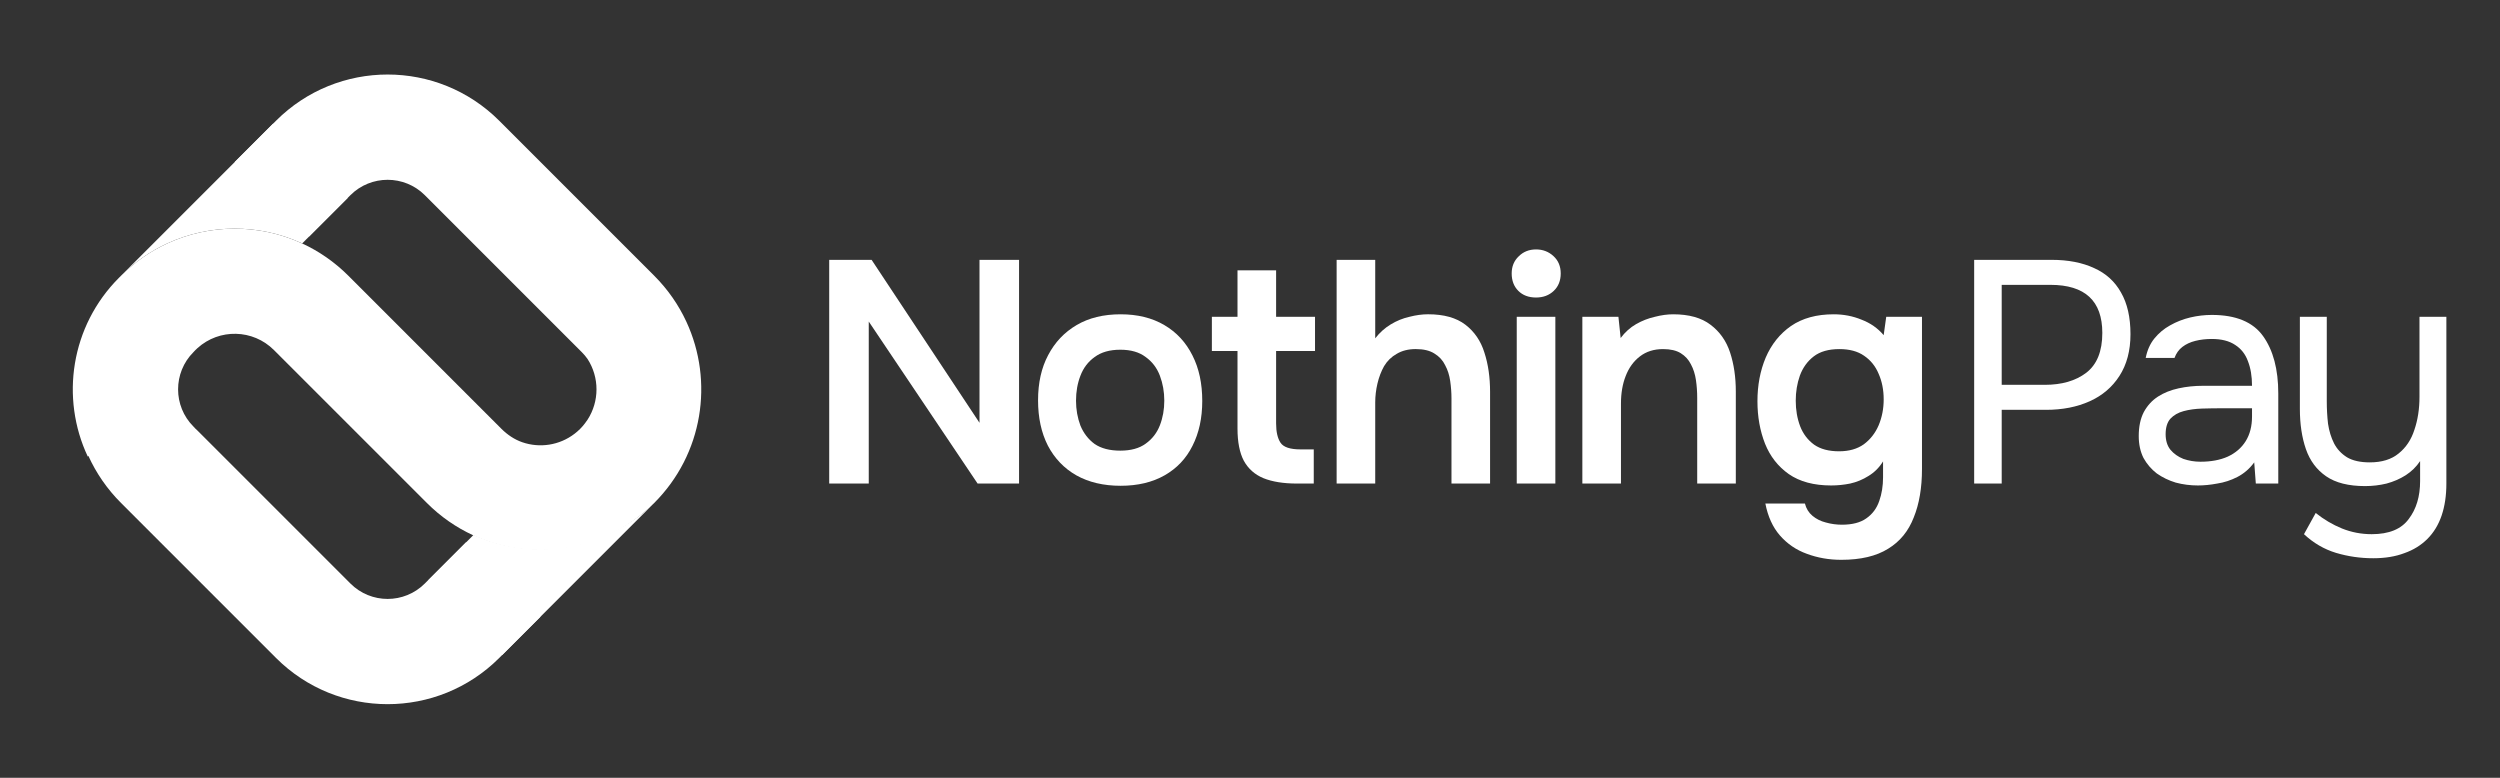 <svg width="135" height="42" viewBox="0 0 135 42" fill="none" xmlns="http://www.w3.org/2000/svg">
<rect x="0" y="0" width="135" height="42" fill="#333333" stroke="none"/>
<g clip-path="url(#clip0_3157_21129)">
<path d="M25.17 29.28L29.189 33.299L26.96 35.528C23.63 38.858 18.232 38.857 14.904 35.528L6.537 27.161C5.779 26.404 5.191 25.541 4.773 24.62L4.74 24.654C3.253 21.493 3.816 17.609 6.428 14.997L6.537 14.888C7.282 14.143 8.129 13.561 9.034 13.144C11.323 12.087 13.976 12.08 16.269 13.125C16.285 13.131 16.301 13.139 16.316 13.146C17.219 13.563 18.065 14.144 18.81 14.888L27.075 23.154C27.395 23.473 27.773 23.731 28.2 23.88C29.14 24.206 30.207 24.053 31.027 23.422C31.03 23.421 31.033 23.42 31.035 23.416C31.136 23.338 31.233 23.254 31.325 23.162C31.417 23.069 31.507 22.968 31.585 22.863C31.636 22.8 31.683 22.734 31.727 22.665C32.372 21.671 32.372 20.379 31.727 19.384C31.635 19.255 31.532 19.131 31.416 19.015L22.941 10.54C21.833 9.432 20.029 9.433 18.922 10.54L16.692 12.77L12.673 8.752L14.904 6.521C18.232 3.193 23.63 3.192 26.96 6.521L35.326 14.887C36.07 15.632 36.651 16.477 37.068 17.381C38.553 20.59 37.971 24.517 35.326 27.162C34.58 27.908 33.733 28.489 32.828 28.906C30.524 29.97 27.851 29.969 25.546 28.904L25.545 28.903C24.642 28.486 23.796 27.906 23.052 27.161L14.794 18.904C13.659 17.768 11.841 17.733 10.665 18.797C10.627 18.831 10.588 18.868 10.552 18.904C10.516 18.94 10.481 18.977 10.447 19.015L10.445 19.017C9.341 20.122 9.341 21.928 10.445 23.032L10.447 23.034C10.481 23.072 10.516 23.109 10.552 23.146C10.588 23.182 10.627 23.218 10.665 23.252L18.922 31.509C20.032 32.62 21.831 32.62 22.941 31.509L25.17 29.28Z" fill="white"/>
<path d="M18.773 10.691L16.317 13.146C16.302 13.139 16.286 13.131 16.27 13.125C13.977 12.08 11.324 12.087 9.035 13.144C8.13 13.561 7.283 14.143 6.538 14.888L14.754 6.672L18.773 10.691Z" fill="white"/>
<path d="M23.129 31.329L25.553 28.904C25.568 28.912 25.55 28.875 25.567 28.881C27.859 29.925 30.513 29.918 32.801 28.861C33.706 28.445 34.579 27.91 35.325 27.164L27.119 35.37L23.129 31.329Z" fill="white"/>
</g>
<path d="M128.157 30.145C127.462 30.145 126.79 30.048 126.141 29.854C125.503 29.66 124.928 29.324 124.415 28.846L125.048 27.701C125.492 28.054 125.965 28.334 126.466 28.538C126.978 28.744 127.514 28.846 128.072 28.846C129.006 28.846 129.672 28.573 130.071 28.026C130.481 27.491 130.686 26.807 130.686 25.976V24.899C130.481 25.207 130.219 25.463 129.9 25.668C129.592 25.862 129.251 26.01 128.875 26.112C128.499 26.203 128.112 26.249 127.713 26.249C126.825 26.249 126.124 26.073 125.611 25.719C125.099 25.366 124.734 24.877 124.518 24.25C124.302 23.624 124.193 22.9 124.193 22.08V17.108H125.646V21.67C125.646 22.08 125.668 22.485 125.714 22.883C125.771 23.27 125.879 23.624 126.039 23.943C126.198 24.25 126.432 24.501 126.739 24.694C127.047 24.877 127.457 24.968 127.969 24.968C128.618 24.968 129.137 24.808 129.524 24.489C129.923 24.17 130.207 23.743 130.378 23.208C130.561 22.672 130.652 22.08 130.652 21.431V17.108H132.104V26.112C132.104 26.762 132.018 27.337 131.848 27.838C131.677 28.339 131.42 28.761 131.079 29.102C130.737 29.444 130.321 29.7 129.832 29.871C129.353 30.053 128.795 30.145 128.157 30.145Z" fill="white"/>
<path d="M118.687 26.215C118.277 26.215 117.878 26.164 117.491 26.061C117.115 25.947 116.774 25.782 116.466 25.566C116.17 25.338 115.931 25.059 115.748 24.729C115.578 24.387 115.492 23.994 115.492 23.55C115.492 23.037 115.583 22.604 115.766 22.251C115.959 21.898 116.215 21.619 116.534 21.414C116.853 21.209 117.224 21.061 117.645 20.97C118.066 20.878 118.505 20.833 118.961 20.833H121.609C121.609 20.32 121.535 19.876 121.387 19.5C121.25 19.124 121.022 18.834 120.703 18.629C120.384 18.413 119.963 18.304 119.439 18.304C119.12 18.304 118.824 18.338 118.55 18.407C118.277 18.475 118.044 18.583 117.85 18.732C117.656 18.88 117.514 19.079 117.423 19.329H115.868C115.948 18.919 116.102 18.572 116.329 18.287C116.569 17.991 116.853 17.752 117.184 17.57C117.525 17.376 117.89 17.234 118.277 17.142C118.664 17.051 119.052 17.006 119.439 17.006C120.737 17.006 121.66 17.387 122.207 18.151C122.753 18.914 123.027 19.945 123.027 21.243V26.112H121.814L121.728 24.968C121.478 25.309 121.176 25.571 120.823 25.754C120.47 25.936 120.105 26.055 119.729 26.112C119.365 26.181 119.017 26.215 118.687 26.215ZM118.824 24.933C119.393 24.933 119.883 24.842 120.293 24.66C120.715 24.466 121.039 24.187 121.267 23.823C121.495 23.458 121.609 23.014 121.609 22.49V22.046H120.02C119.644 22.046 119.274 22.052 118.909 22.063C118.545 22.075 118.214 22.12 117.918 22.2C117.622 22.279 117.383 22.416 117.201 22.61C117.03 22.803 116.944 23.083 116.944 23.447C116.944 23.789 117.03 24.068 117.201 24.284C117.383 24.501 117.616 24.666 117.901 24.78C118.197 24.882 118.505 24.933 118.824 24.933Z" fill="white"/>
<path d="M106.605 26.112V14.032H110.791C111.68 14.032 112.443 14.18 113.081 14.476C113.719 14.761 114.203 15.2 114.533 15.792C114.875 16.384 115.046 17.136 115.046 18.047C115.046 18.936 114.846 19.688 114.448 20.303C114.06 20.906 113.525 21.362 112.842 21.669C112.158 21.977 111.372 22.131 110.484 22.131H108.092V26.112H106.605ZM108.092 20.781H110.416C111.338 20.781 112.084 20.564 112.654 20.132C113.235 19.688 113.525 18.97 113.525 17.979C113.525 17.113 113.292 16.464 112.825 16.031C112.358 15.598 111.657 15.382 110.723 15.382H108.092V20.781Z" fill="white"/>
<path d="M99.43 30.23C98.769 30.23 98.149 30.122 97.568 29.905C96.998 29.7 96.514 29.37 96.115 28.914C95.728 28.47 95.466 27.895 95.329 27.189H97.465C97.534 27.462 97.67 27.684 97.875 27.855C98.08 28.026 98.319 28.145 98.593 28.214C98.877 28.294 99.168 28.334 99.464 28.334C100.022 28.334 100.461 28.22 100.78 27.992C101.11 27.764 101.344 27.451 101.48 27.052C101.617 26.665 101.685 26.238 101.685 25.771V24.916C101.48 25.247 101.218 25.509 100.899 25.702C100.592 25.896 100.261 26.033 99.908 26.112C99.567 26.181 99.225 26.215 98.883 26.215C97.949 26.215 97.186 26.01 96.594 25.6C96.013 25.19 95.586 24.643 95.312 23.96C95.039 23.265 94.902 22.502 94.902 21.67C94.902 20.805 95.05 20.019 95.347 19.312C95.654 18.595 96.11 18.025 96.713 17.604C97.329 17.182 98.097 16.972 99.02 16.972C99.555 16.972 100.056 17.069 100.523 17.262C101.002 17.444 101.4 17.723 101.719 18.099L101.856 17.108H103.787V25.326C103.787 26.34 103.639 27.212 103.343 27.941C103.058 28.681 102.596 29.245 101.959 29.632C101.321 30.031 100.478 30.23 99.43 30.23ZM99.31 24.37C99.846 24.37 100.29 24.244 100.643 23.994C100.996 23.732 101.264 23.39 101.446 22.969C101.628 22.536 101.719 22.069 101.719 21.568C101.719 21.055 101.628 20.594 101.446 20.184C101.275 19.774 101.013 19.449 100.66 19.21C100.318 18.971 99.874 18.851 99.328 18.851C98.747 18.851 98.285 18.982 97.944 19.244C97.602 19.506 97.351 19.853 97.192 20.286C97.044 20.708 96.97 21.158 96.97 21.636C96.97 22.137 97.049 22.599 97.209 23.02C97.368 23.43 97.619 23.76 97.961 24.011C98.302 24.25 98.752 24.37 99.31 24.37Z" fill="white"/>
<path d="M85.447 26.112V17.108H87.395L87.515 18.253C87.754 17.934 88.033 17.684 88.352 17.501C88.671 17.319 89.007 17.188 89.36 17.108C89.713 17.017 90.043 16.972 90.351 16.972C91.205 16.972 91.877 17.16 92.367 17.535C92.868 17.911 93.221 18.413 93.426 19.039C93.631 19.666 93.734 20.366 93.734 21.14V26.112H91.649V21.482C91.649 21.152 91.626 20.833 91.581 20.525C91.535 20.206 91.444 19.922 91.308 19.671C91.182 19.421 91 19.221 90.761 19.073C90.522 18.925 90.203 18.851 89.804 18.851C89.314 18.851 88.898 18.982 88.557 19.244C88.215 19.506 87.959 19.859 87.788 20.303C87.617 20.736 87.532 21.232 87.532 21.79V26.112H85.447Z" fill="white"/>
<path d="M81.904 26.112V17.108H83.989V26.112H81.904ZM82.946 16.066C82.548 16.066 82.229 15.946 81.99 15.707C81.751 15.468 81.631 15.155 81.631 14.767C81.631 14.391 81.756 14.084 82.007 13.845C82.257 13.594 82.571 13.469 82.946 13.469C83.311 13.469 83.624 13.588 83.886 13.828C84.148 14.067 84.279 14.38 84.279 14.767C84.279 15.155 84.154 15.468 83.903 15.707C83.653 15.946 83.334 16.066 82.946 16.066Z" fill="white"/>
<path d="M72.178 26.112V14.032H74.262V18.269C74.501 17.962 74.78 17.711 75.099 17.518C75.418 17.324 75.754 17.187 76.107 17.108C76.46 17.017 76.796 16.971 77.115 16.971C77.97 16.971 78.642 17.159 79.132 17.535C79.621 17.911 79.963 18.412 80.157 19.038C80.362 19.665 80.464 20.371 80.464 21.157V26.112H78.38V21.516C78.38 21.208 78.357 20.895 78.311 20.576C78.266 20.257 78.175 19.972 78.038 19.722C77.913 19.46 77.719 19.249 77.457 19.09C77.207 18.93 76.871 18.85 76.449 18.85C76.05 18.85 75.709 18.936 75.424 19.107C75.139 19.266 74.911 19.488 74.74 19.773C74.581 20.058 74.462 20.371 74.382 20.713C74.302 21.054 74.262 21.396 74.262 21.738V26.112H72.178Z" fill="white"/>
<path d="M70.037 26.112C69.308 26.112 68.705 26.015 68.226 25.822C67.759 25.628 67.406 25.315 67.167 24.882C66.939 24.449 66.825 23.868 66.825 23.139V18.953H65.441V17.108H66.825V14.597H68.91V17.108H71.011V18.953H68.91V22.866C68.91 23.322 68.99 23.669 69.149 23.908C69.308 24.147 69.667 24.267 70.225 24.267H70.943V26.112H70.037Z" fill="white"/>
<path d="M60.514 26.232C59.591 26.232 58.794 26.044 58.122 25.668C57.461 25.292 56.949 24.757 56.584 24.062C56.231 23.367 56.055 22.553 56.055 21.619C56.055 20.674 56.237 19.859 56.601 19.176C56.966 18.481 57.478 17.94 58.139 17.553C58.8 17.165 59.591 16.972 60.514 16.972C61.425 16.972 62.211 17.165 62.872 17.553C63.532 17.94 64.039 18.487 64.392 19.193C64.746 19.888 64.922 20.708 64.922 21.653C64.922 22.576 64.746 23.384 64.392 24.079C64.051 24.763 63.55 25.292 62.889 25.668C62.228 26.044 61.437 26.232 60.514 26.232ZM60.497 24.335C61.066 24.335 61.522 24.21 61.864 23.96C62.217 23.709 62.473 23.379 62.633 22.969C62.792 22.559 62.872 22.114 62.872 21.636C62.872 21.158 62.792 20.708 62.633 20.286C62.473 19.865 62.217 19.529 61.864 19.278C61.522 19.016 61.066 18.885 60.497 18.885C59.927 18.885 59.466 19.016 59.113 19.278C58.76 19.529 58.504 19.865 58.344 20.286C58.185 20.696 58.105 21.146 58.105 21.636C58.105 22.114 58.185 22.564 58.344 22.986C58.515 23.396 58.771 23.726 59.113 23.977C59.466 24.216 59.927 24.335 60.497 24.335Z" fill="white"/>
<path d="M44.777 26.112V14.032H47.067L52.893 22.831V14.032H55.029V26.112H52.79L46.913 17.364V26.112H44.777Z" fill="white"/>
<defs>
<clipPath id="clip0_3157_21129">
<rect width="29.036" height="29.036" fill="white" transform="translate(20.932 0.493) rotate(45)"/>
</clipPath>
</defs>
</svg>
